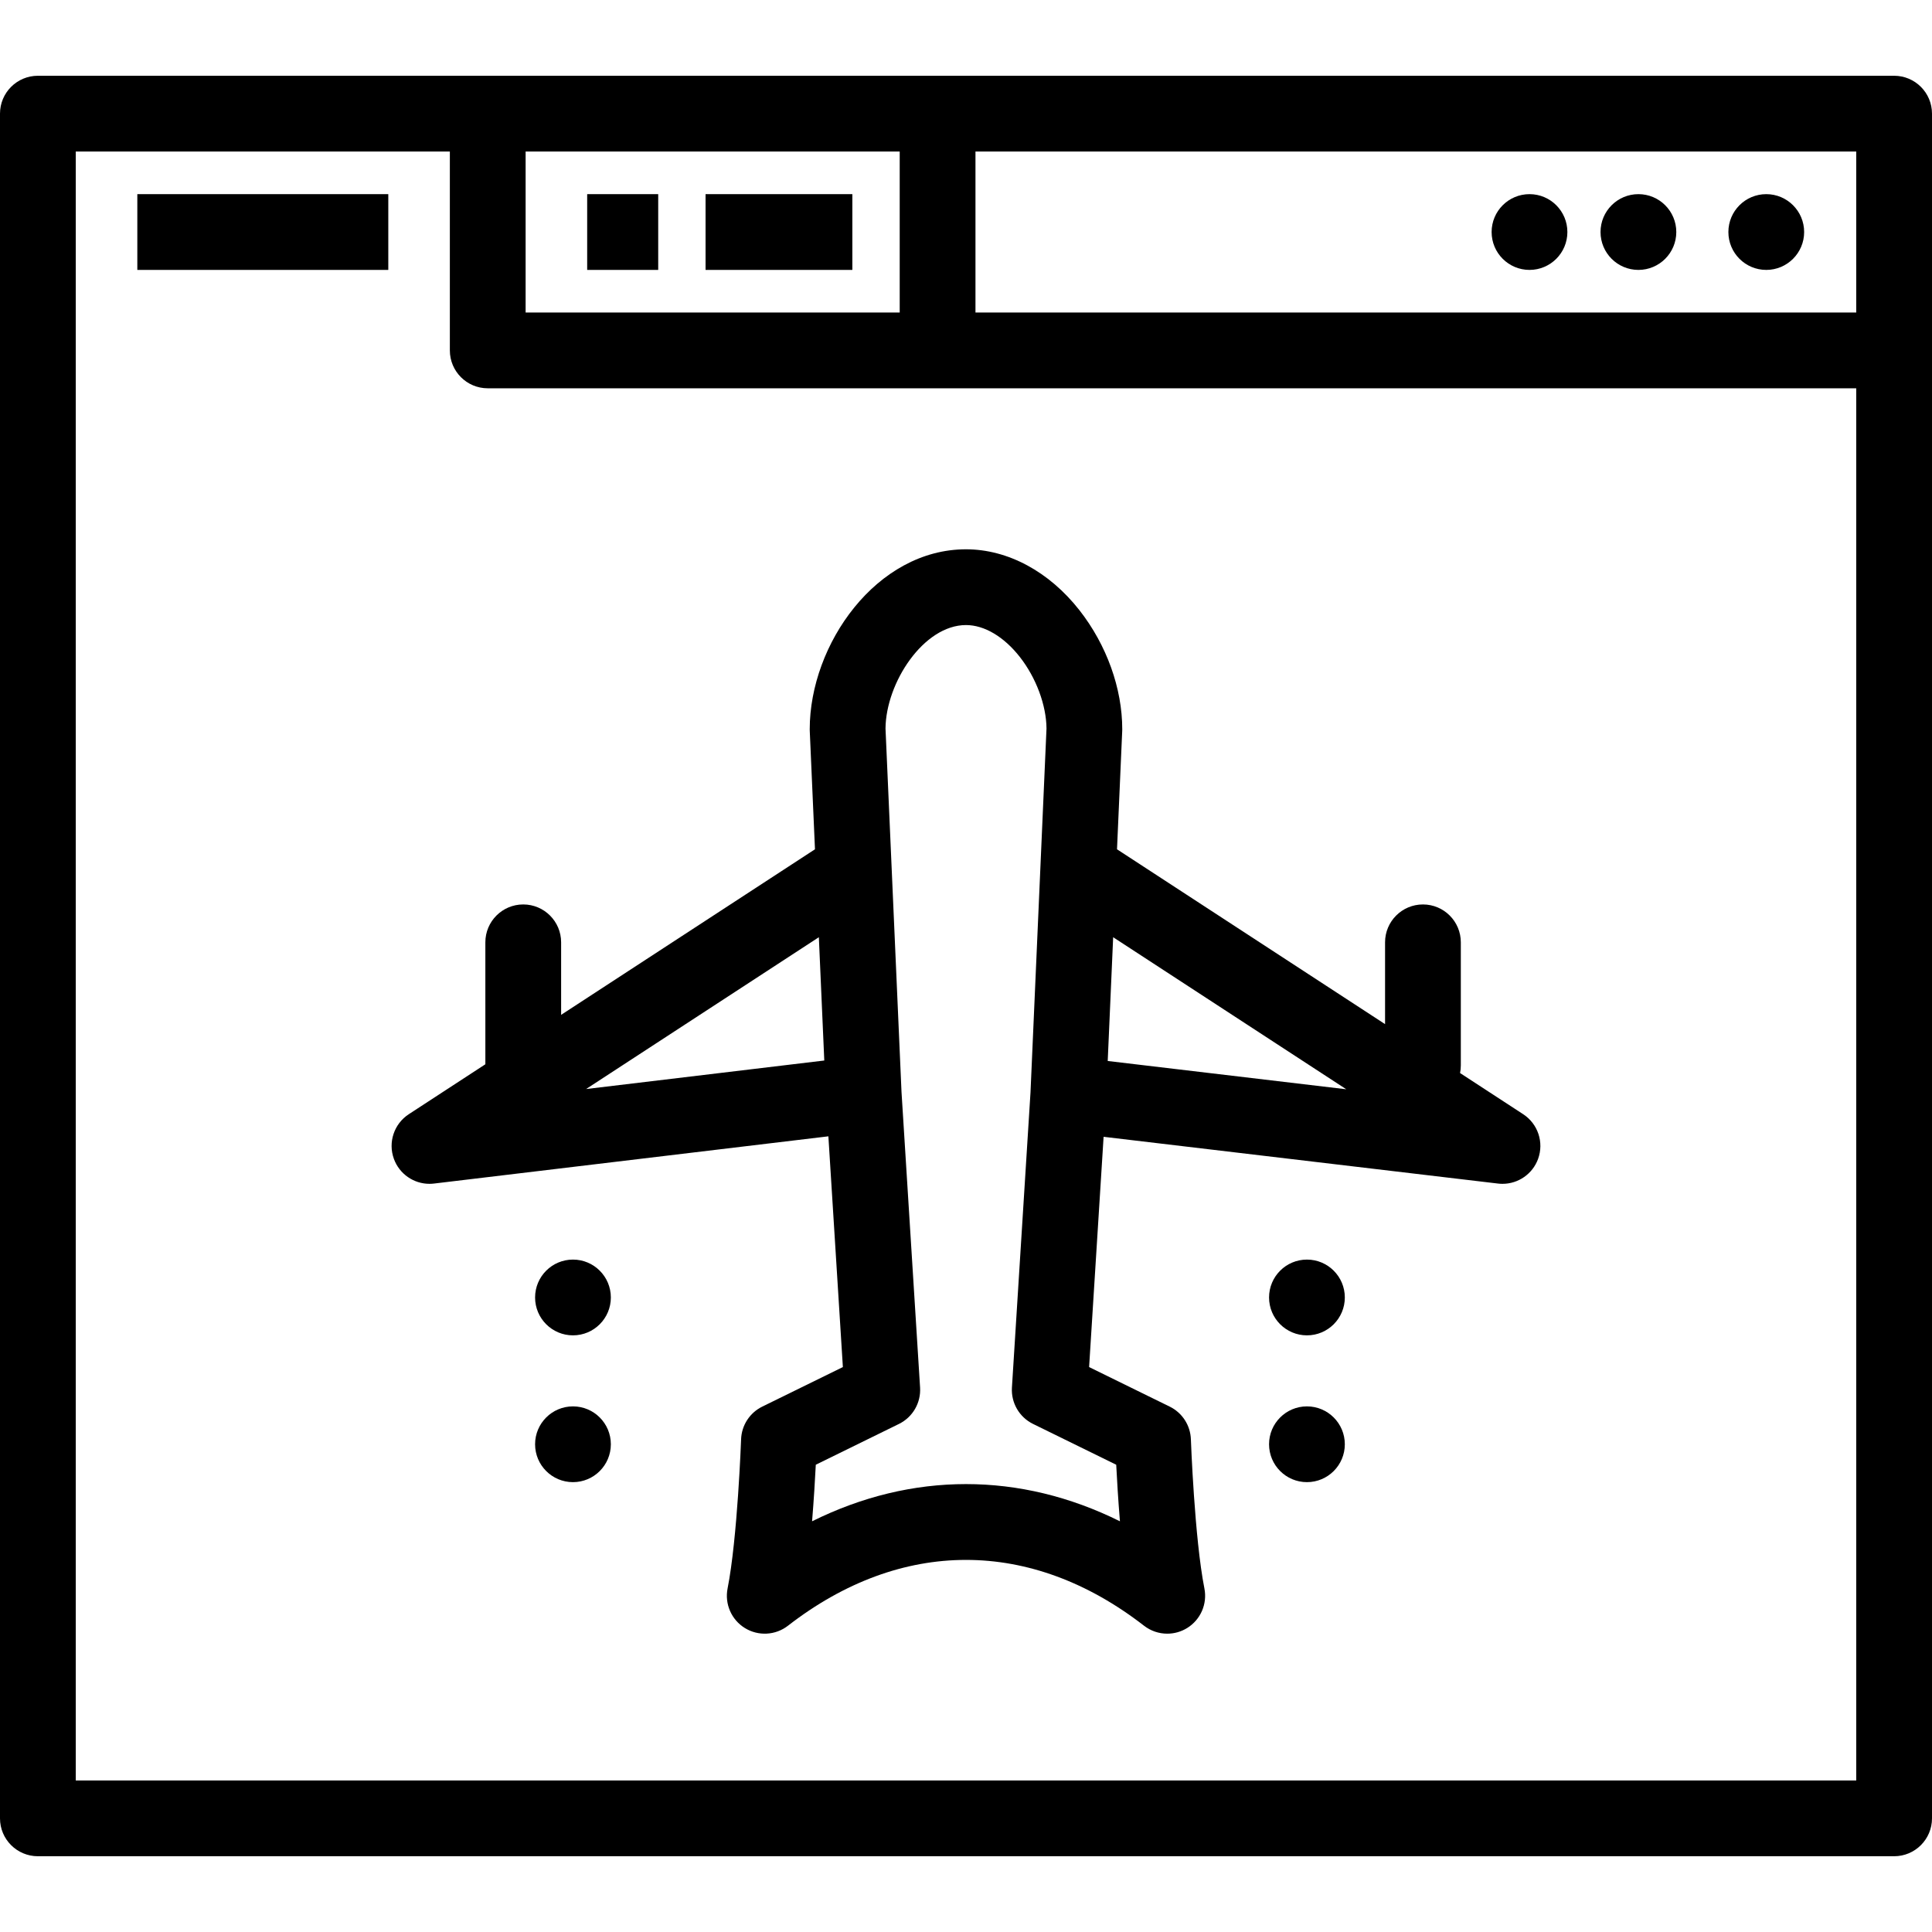 <?xml version="1.0" encoding="iso-8859-1"?>
<!-- Uploaded to: SVG Repo, www.svgrepo.com, Generator: SVG Repo Mixer Tools -->
<svg fill="#000000" version="1.1" id="Layer_1" xmlns="http://www.w3.org/2000/svg" xmlns:xlink="http://www.w3.org/1999/xlink" 
	 viewBox="0 0 512 512" xml:space="preserve">
<g>
	<g>
		<g>
			<path d="M501.961,20.078H10.039C4.495,20.078,0,24.573,0,30.118v451.765c0,5.544,4.495,10.039,10.039,10.039h491.922
				c5.544,0,10.039-4.495,10.039-10.039V92.863V30.118C512,24.573,507.505,20.078,501.961,20.078z M139.294,40.157h99.137v42.667
				h-99.137V40.157z M491.922,471.843H20.078V40.157h99.137v52.706c0,5.544,4.495,10.039,10.039,10.039h362.667V471.843z
				 M491.922,82.824H258.51V40.157h233.412V82.824z"/>
			<circle cx="468.078" cy="61.49" r="10.039"/>
			<circle cx="434.196" cy="61.49" r="10.039"/>
			<circle cx="405.333" cy="61.49" r="10.039"/>
			<rect x="36.392" y="51.451" width="66.51" height="20.078"/>
			<rect x="155.608" y="51.451" width="18.824" height="20.078"/>
			<rect x="186.98" y="51.451" width="38.902" height="20.078"/>
			<path d="M128.627,282.042l-20.292,13.234c-3.908,2.549-5.545,7.453-3.95,11.839c1.454,4.003,5.254,6.611,9.429,6.611
				c0.397,0,0.798-0.024,1.2-0.072l104.516-12.516l3.841,61.148l-21.361,10.482c-3.322,1.63-5.479,4.957-5.611,8.656
				c-0.009,0.261-0.955,26.25-3.581,39.532c-0.811,4.107,1.013,8.287,4.575,10.488c3.561,2.2,8.118,1.958,11.426-0.61
				c29.983-23.257,64.378-23.257,94.36,0c1.803,1.398,3.974,2.107,6.154,2.107c1.822,0,3.651-0.496,5.272-1.496
				c3.564-2.201,5.387-6.381,4.575-10.489c-2.623-13.263-3.573-39.272-3.582-39.533c-0.132-3.698-2.288-7.026-5.611-8.655
				l-21.361-10.482l3.841-61.022l104.528,12.392c0.398,0.048,0.794,0.07,1.187,0.07c4.178,0,7.977-2.609,9.432-6.616
				c1.59-4.382-0.048-9.284-3.953-11.832l-16.729-10.911c0.132-0.651,0.202-1.324,0.202-2.013v-32.627
				c0-5.544-4.495-10.039-10.039-10.039s-10.039,4.495-10.039,10.039v21.676l-71.036-46.332l1.379-31.374
				c0.006-0.147,0.01-0.294,0.01-0.442c0-10.829-4.125-22.313-11.322-31.513c-8.049-10.279-19.017-16.173-30.089-16.173
				c-23.703,0-41.412,25.177-41.412,47.686c0,0.147,0.004,0.294,0.01,0.442l1.382,31.373l-67.274,43.876v-19.22
				c0-5.544-4.495-10.039-10.039-10.039c-5.544,0-10.039,4.495-10.039,10.039V282.042z M294.999,248.374l61.78,40.294l-63.222-7.496
				L294.999,248.374z M243.83,367.715l-4.922-78.344l-4.24-96.317c0.109-12.136,10.106-27.407,21.332-27.407
				c4.859,0,10.066,3.088,14.278,8.469c4.307,5.504,6.997,12.74,7.054,18.939l-4.24,96.454l-4.922,78.204
				c-0.255,4.051,1.954,7.857,5.597,9.644l22.04,10.813c0.198,3.89,0.517,9.27,0.985,14.989c-13.227-6.573-27.009-9.86-40.792-9.86
				s-27.565,3.287-40.792,9.86c0.468-5.72,0.787-11.1,0.985-14.989l22.04-10.813C241.875,375.571,244.083,371.766,243.83,367.715z
				 M217.004,248.373l1.244,28.223l0.196,4.451l-63.124,7.558L217.004,248.373z"/>
			<circle cx="151.843" cy="343.843" r="10.039"/>
			<circle cx="151.843" cy="382.745" r="10.039"/>
			<circle cx="346.353" cy="343.843" r="10.039"/>
			<circle cx="346.353" cy="382.745" r="10.039"/>
		</g>
	</g>
</g>
</svg>